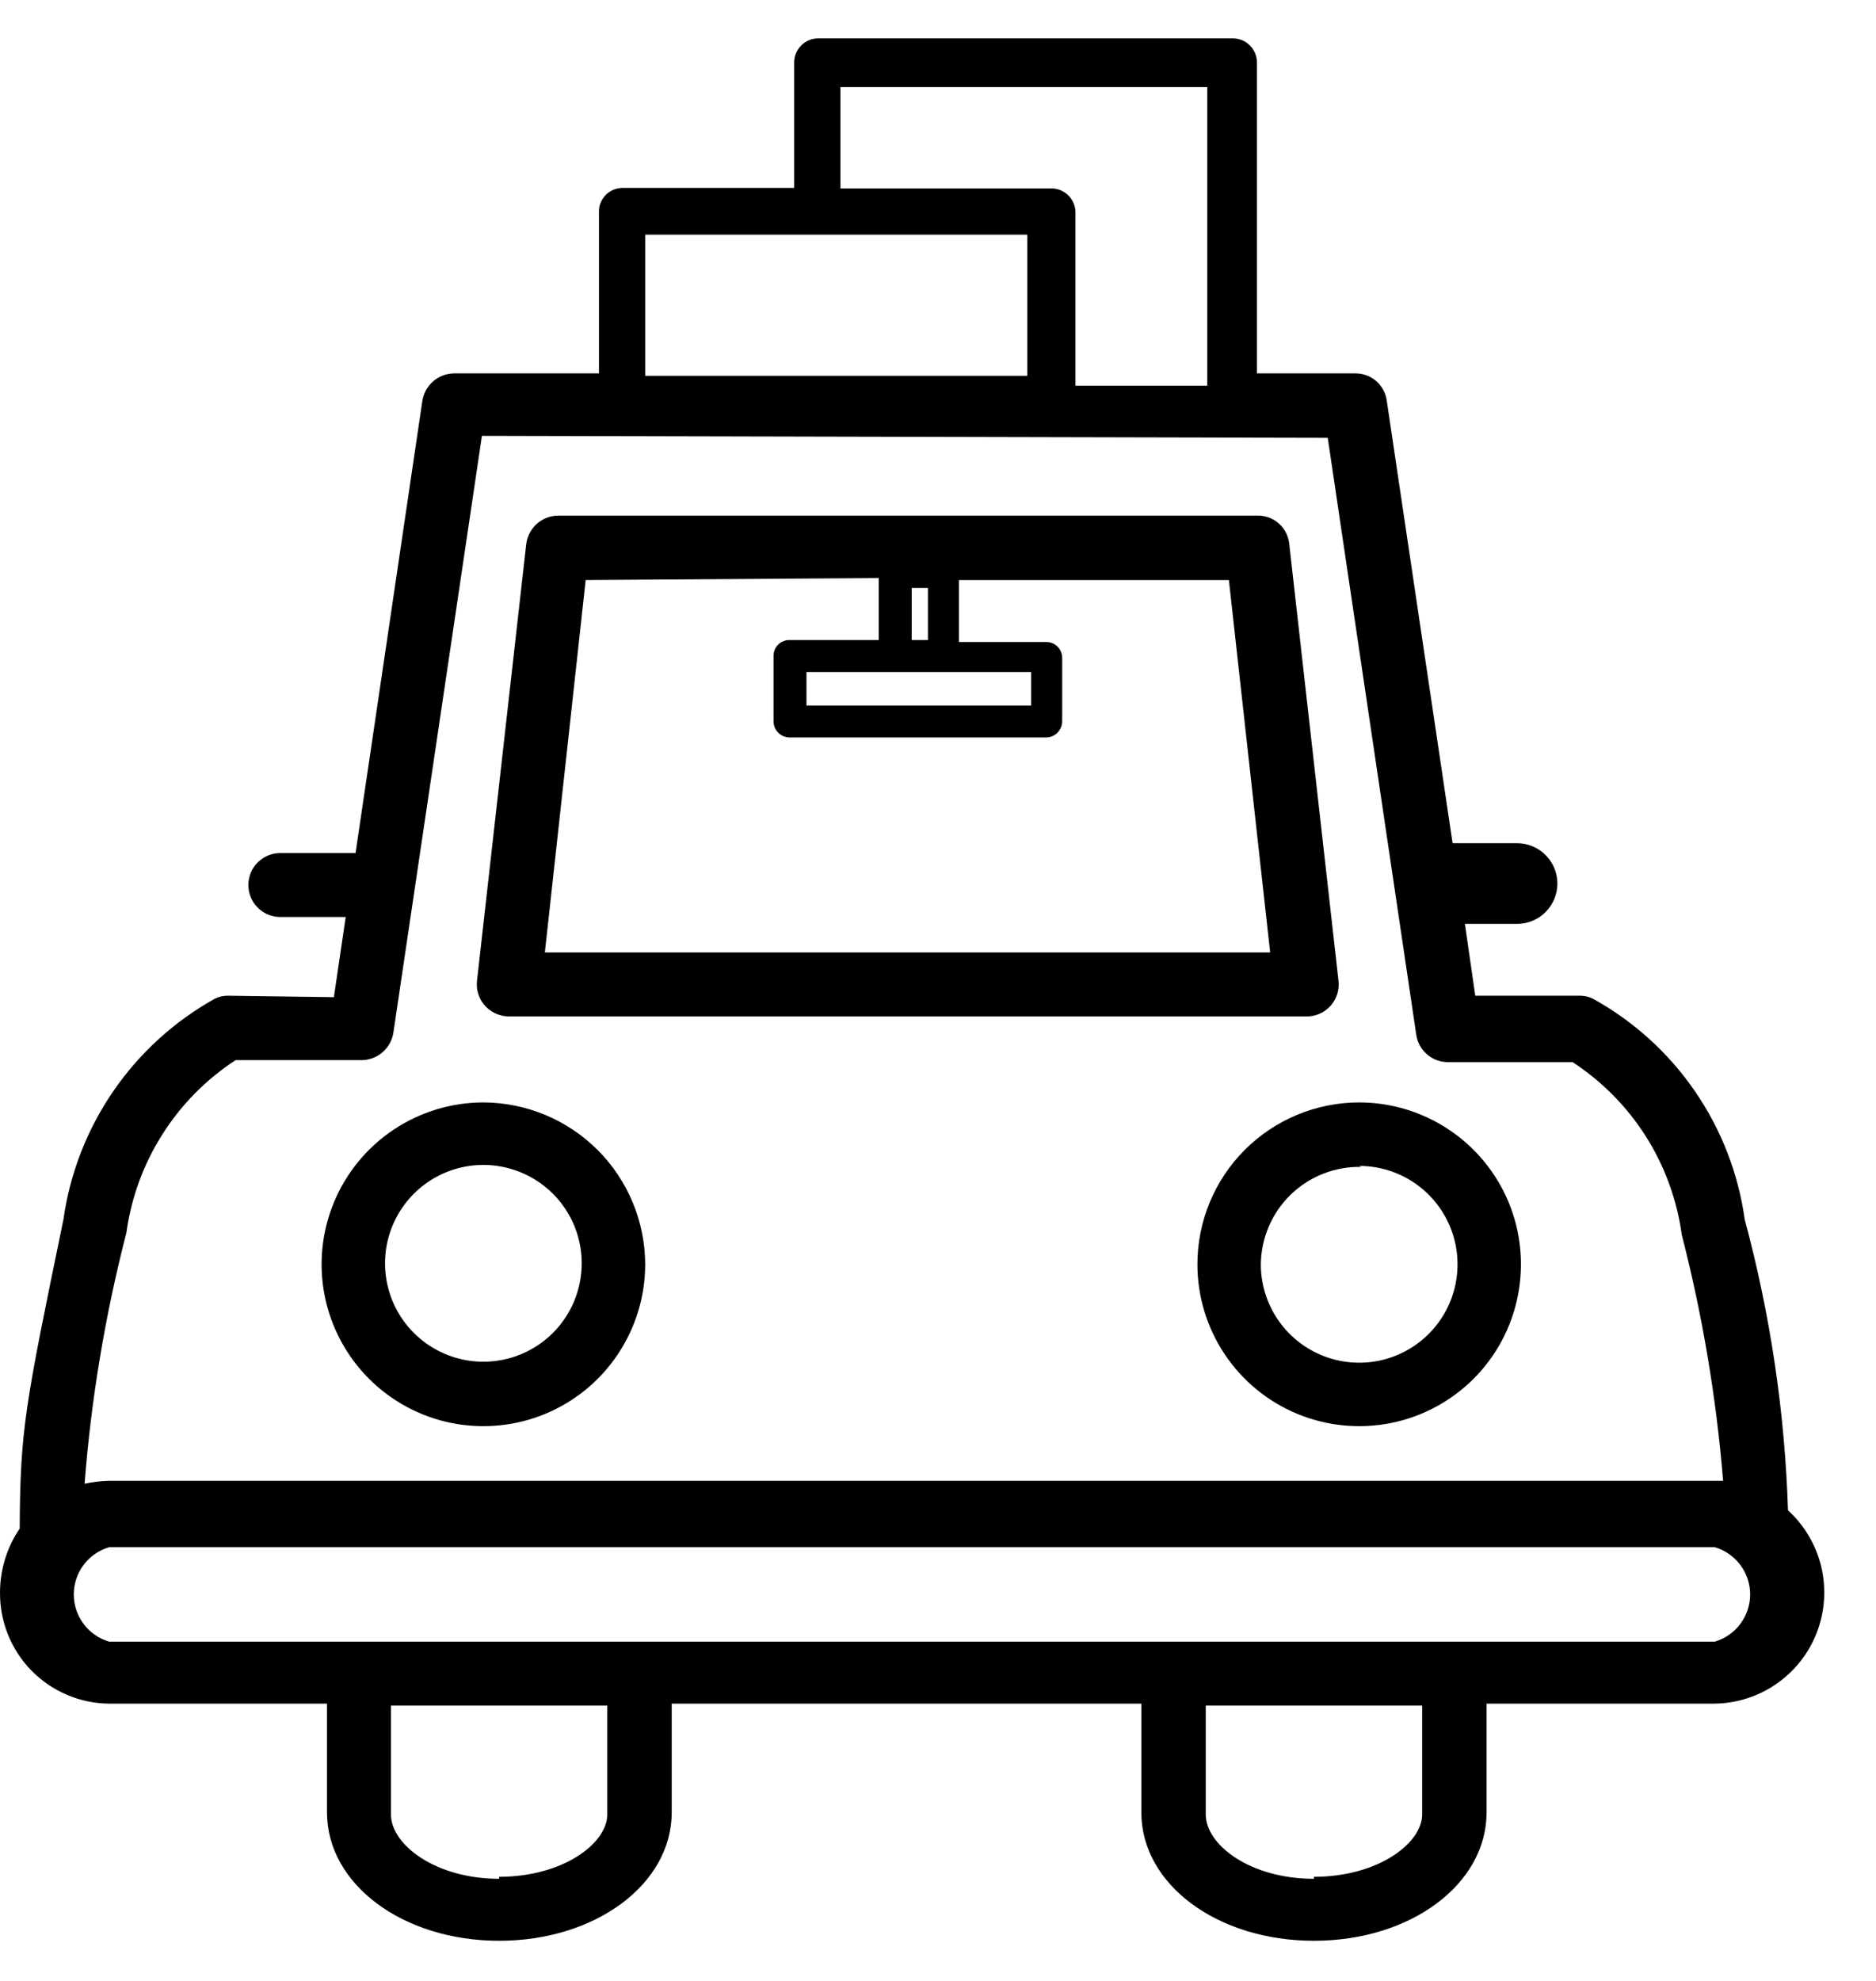 <svg width="36" height="38" viewBox="0 0 36 38" fill="none" xmlns="http://www.w3.org/2000/svg">
<path d="M4.369 19.101C4.284 19.101 4.2 19.12 4.124 19.157C3.345 19.591 2.677 20.199 2.173 20.934C1.668 21.67 1.341 22.512 1.217 23.395C0.481 26.962 0.387 27.415 0.378 29.322C0.132 29.684 0.001 30.111 8.49963e-05 30.549C-0.002 30.826 0.05 31.101 0.154 31.359C0.258 31.616 0.411 31.851 0.606 32.049C0.8 32.247 1.032 32.405 1.288 32.513C1.543 32.622 1.817 32.679 2.095 32.681H6.275V34.767C6.275 36.145 7.729 37.23 9.578 37.23C11.428 37.23 12.89 36.145 12.89 34.767V32.681H21.902V34.767C21.902 36.145 23.355 37.23 25.214 37.23C27.073 37.23 28.527 36.145 28.527 34.767V32.681H32.905C33.333 32.675 33.749 32.541 34.099 32.295C34.449 32.05 34.717 31.705 34.869 31.305C35.02 30.905 35.048 30.469 34.949 30.053C34.849 29.637 34.627 29.261 34.311 28.972C34.251 27.087 33.972 25.216 33.481 23.395C33.358 22.51 33.031 21.667 32.524 20.931C32.018 20.195 31.347 19.588 30.565 19.157C30.489 19.12 30.405 19.101 30.32 19.101H28.31L28.111 17.723H29.112C29.317 17.723 29.514 17.642 29.659 17.496C29.804 17.351 29.886 17.154 29.886 16.949C29.886 16.744 29.804 16.547 29.659 16.402C29.514 16.257 29.317 16.175 29.112 16.175H27.875L26.611 7.682C26.59 7.537 26.518 7.404 26.407 7.308C26.296 7.213 26.154 7.161 26.007 7.163H24.12V1.198C24.12 1.075 24.071 0.958 23.984 0.871C23.898 0.784 23.78 0.736 23.657 0.736H15.702C15.58 0.736 15.462 0.784 15.376 0.871C15.289 0.958 15.24 1.075 15.24 1.198V3.605H11.947C11.886 3.605 11.827 3.617 11.771 3.64C11.716 3.663 11.665 3.698 11.623 3.741C11.581 3.784 11.548 3.835 11.525 3.891C11.503 3.947 11.492 4.007 11.494 4.067V7.163H8.719C8.572 7.163 8.43 7.215 8.318 7.31C8.206 7.405 8.131 7.537 8.106 7.682L6.823 16.364H5.379C5.216 16.364 5.06 16.429 4.945 16.544C4.83 16.659 4.766 16.815 4.766 16.977C4.766 17.14 4.83 17.296 4.945 17.411C5.06 17.526 5.216 17.591 5.379 17.591H6.634L6.407 19.129L4.369 19.101ZM12.381 4.501H19.713V7.21H12.381V4.501ZM23.167 1.67V7.399H20.638V4.077C20.638 3.954 20.589 3.836 20.502 3.75C20.416 3.663 20.298 3.614 20.175 3.614H16.127V1.67H23.167ZM25.479 8.399L27.177 19.846C27.198 19.992 27.27 20.126 27.381 20.223C27.492 20.32 27.634 20.374 27.781 20.375H30.178C30.744 20.745 31.224 21.232 31.586 21.803C31.947 22.375 32.181 23.017 32.273 23.688C32.671 25.235 32.936 26.814 33.066 28.406H2.095C1.936 28.41 1.778 28.429 1.623 28.463C1.749 26.838 2.018 25.227 2.425 23.65C2.517 22.98 2.751 22.337 3.113 21.766C3.474 21.194 3.954 20.707 4.52 20.337H6.936C7.084 20.337 7.228 20.283 7.34 20.186C7.453 20.089 7.527 19.956 7.549 19.809L9.248 8.361L25.479 8.399ZM32.905 31.492H2.095C1.899 31.435 1.727 31.316 1.604 31.152C1.482 30.989 1.416 30.79 1.416 30.586C1.416 30.382 1.482 30.183 1.604 30.02C1.727 29.857 1.899 29.737 2.095 29.68H32.905C33.101 29.737 33.273 29.857 33.396 30.02C33.518 30.183 33.585 30.382 33.585 30.586C33.585 30.79 33.518 30.989 33.396 31.152C33.273 31.316 33.101 31.435 32.905 31.492ZM25.214 36.041C23.988 36.041 23.138 35.39 23.138 34.805V32.719H27.291V34.805C27.291 35.361 26.441 36.003 25.214 36.003V36.041ZM9.578 36.041C8.361 36.041 7.502 35.39 7.502 34.805V32.719H11.654V34.805C11.654 35.361 10.805 36.003 9.578 36.003V36.041Z" fill="black"/>
<path d="M9.767 19.498H25.073C25.159 19.499 25.245 19.481 25.324 19.446C25.403 19.411 25.474 19.36 25.532 19.296C25.59 19.232 25.633 19.156 25.66 19.074C25.686 18.991 25.695 18.904 25.686 18.819L24.742 10.448C24.73 10.296 24.662 10.154 24.55 10.051C24.438 9.947 24.291 9.89 24.139 9.891H10.71C10.558 9.892 10.411 9.95 10.298 10.052C10.185 10.155 10.113 10.296 10.097 10.448L9.153 18.819C9.144 18.903 9.153 18.989 9.179 19.07C9.205 19.152 9.248 19.227 9.304 19.29C9.363 19.355 9.434 19.408 9.513 19.443C9.593 19.479 9.679 19.498 9.767 19.498ZM17.193 12.892H19.788V13.534H15.476V12.892H17.193ZM17.807 12.278H17.495V11.278H17.807V12.278ZM16.863 11.089V12.278H15.155C15.114 12.277 15.074 12.284 15.037 12.299C14.999 12.313 14.964 12.335 14.935 12.364C14.906 12.392 14.883 12.425 14.867 12.463C14.852 12.5 14.844 12.54 14.844 12.58V13.836C14.844 13.877 14.852 13.917 14.867 13.955C14.883 13.993 14.906 14.027 14.935 14.056C14.964 14.085 14.998 14.108 15.036 14.123C15.074 14.139 15.114 14.147 15.155 14.147H20.071C20.112 14.147 20.153 14.139 20.191 14.123C20.228 14.108 20.263 14.085 20.292 14.056C20.32 14.027 20.343 13.993 20.359 13.955C20.375 13.917 20.383 13.877 20.383 13.836V12.618C20.383 12.578 20.375 12.538 20.359 12.5C20.343 12.463 20.32 12.429 20.291 12.401C20.262 12.373 20.228 12.351 20.19 12.336C20.152 12.322 20.112 12.315 20.071 12.316H18.401V11.127H23.582L24.374 18.271H10.456L11.239 11.127L16.863 11.089Z" fill="black"/>
<path d="M22.978 24.253C22.978 24.867 23.16 25.468 23.501 25.978C23.842 26.489 24.327 26.887 24.894 27.122C25.462 27.357 26.086 27.418 26.688 27.299C27.29 27.179 27.843 26.883 28.278 26.449C28.712 26.015 29.008 25.461 29.127 24.859C29.247 24.257 29.186 23.632 28.951 23.065C28.716 22.498 28.318 22.013 27.807 21.672C27.297 21.331 26.696 21.148 26.082 21.148C25.259 21.148 24.469 21.476 23.887 22.058C23.305 22.64 22.978 23.43 22.978 24.253ZM26.082 22.366C26.456 22.366 26.821 22.477 27.131 22.684C27.441 22.891 27.683 23.186 27.826 23.531C27.969 23.876 28.006 24.255 27.933 24.622C27.861 24.988 27.681 25.324 27.417 25.588C27.153 25.852 26.817 26.032 26.451 26.105C26.084 26.177 25.705 26.14 25.36 25.997C25.015 25.854 24.721 25.612 24.513 25.302C24.306 24.991 24.195 24.627 24.195 24.253C24.198 24.004 24.249 23.757 24.348 23.528C24.446 23.299 24.589 23.091 24.768 22.917C24.947 22.744 25.159 22.607 25.391 22.516C25.623 22.424 25.871 22.38 26.12 22.385L26.082 22.366Z" fill="black"/>
<path d="M9.276 21.148C8.662 21.148 8.062 21.331 7.551 21.672C7.041 22.013 6.643 22.498 6.408 23.065C6.173 23.632 6.111 24.257 6.231 24.859C6.351 25.461 6.647 26.015 7.081 26.449C7.515 26.883 8.068 27.179 8.67 27.299C9.273 27.418 9.897 27.357 10.464 27.122C11.031 26.887 11.516 26.489 11.857 25.978C12.198 25.468 12.381 24.867 12.381 24.253C12.378 23.431 12.05 22.642 11.469 22.061C10.887 21.479 10.099 21.151 9.276 21.148ZM9.276 26.122C8.903 26.122 8.538 26.011 8.227 25.804C7.917 25.596 7.675 25.302 7.532 24.957C7.39 24.612 7.352 24.232 7.425 23.866C7.498 23.5 7.678 23.164 7.941 22.9C8.205 22.636 8.542 22.456 8.908 22.383C9.274 22.31 9.653 22.348 9.998 22.491C10.343 22.634 10.638 22.875 10.845 23.186C11.053 23.496 11.163 23.861 11.163 24.234C11.163 24.735 10.964 25.215 10.611 25.569C10.257 25.923 9.777 26.122 9.276 26.122Z" fill="black"/>
</svg>
